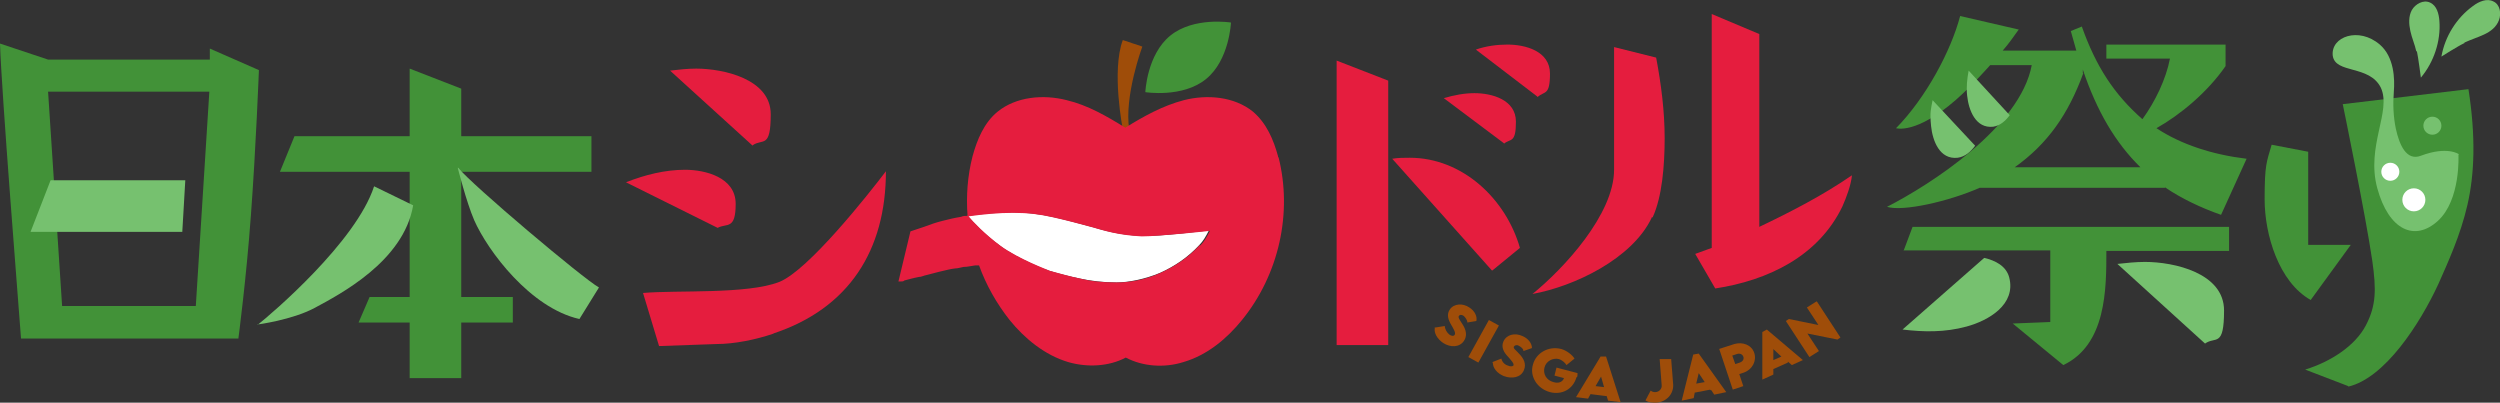<?xml version="1.0" encoding="UTF-8"?>
<svg id="_レイヤー_1" xmlns="http://www.w3.org/2000/svg" version="1.1" viewBox="0 0 499.2 80.4">
  <rect x="0" y="0" width="499.2" height="80.4" fill="#333333" stroke="none"/>
  <!-- Generator: Adobe Illustrator 29.0.0, SVG Export Plug-In . SVG Version: 2.1.0 Build 186)  -->
  <defs>
    <style>
      .st0 {
        fill: #76c16f;
      }

      .st1 {
        fill: #e51d3e;
      }

      .st2 {
        fill: #fff;
      }

      .st3 {
        fill: #429238;
      }

      .st4 {
        fill: #9f4d09;
      }
    </style>
  </defs>
  <path class="st3" d="M240.8,15.8c-4.7,3.8-12.1,2.6-12.1,2.6,0,0,.3-7.5,5-11.3s12.1-2.6,12.1-2.6c0,0-.3,7.5-5,11.3Z"/>
  <path class="st4" d="M224.2,8l3.9,1.3s-3.7,10-2.6,16.6c-1.2.6-1.3-.1-1.3-.1,0,0-2.3-11.6,0-17.8h0Z"/>
  <g>
    <path class="st4" d="M286.6,65.4l1.9-.3c0,.6.4,1.3.9,1.7.4.3.9.4,1.1,0,.2-.4-.3-1.2-.7-1.9-.6-1-1-2.1-.3-3.1.8-1.2,2.6-1.3,3.9-.4,1.1.7,1.6,1.8,1.4,2.7l-1.8.3c0-.5-.4-1-.7-1.3-.4-.3-.8-.3-1,0s.2.8.7,1.6c.8,1.2,1,2.4.3,3.4-.9,1.3-2.7,1.3-4.1.4-1.2-.8-1.9-2-1.7-3v-.2Z"/>
    <path class="st4" d="M297.3,63.9l2,1.1-4.1,7.4-2-1.1,4.1-7.4Z"/>
    <path class="st4" d="M298,72.3l1.8-.7c.1.6.6,1.2,1.3,1.4.4.2.9.2,1.1,0,.2-.4-.5-1.1-1.1-1.8-.8-.8-1.4-1.9-.9-3,.6-1.4,2.3-1.8,3.8-1.1,1.2.5,1.9,1.5,1.9,2.4l-1.7.6c0-.5-.6-.9-1-1.1s-.8,0-.9.2c-.2.4.4.7,1,1.4,1,1,1.5,2.1,1,3.3-.6,1.5-2.4,1.8-4,1.2-1.3-.5-2.2-1.6-2.2-2.6h0Z"/>
    <path class="st4" d="M314.8,75.3c-.7,2.5-3,3.6-5.3,3-2.6-.7-4.1-3.2-3.4-5.5.6-2.3,3.1-3.8,5.7-3.1,1,.3,2.1,1.1,2.6,1.9l-1.6,1.3c-.3-.5-.9-1-1.5-1.2-1.2-.3-2.6.4-2.9,1.7-.3,1.2.3,2.5,1.8,2.9,1,.3,1.8,0,2.1-.8l-1.9-.5.4-1.6,4.2,1.1c0,.3,0,.6-.1.8h-.1Z"/>
    <path class="st4" d="M320.8,79.1l-3.2-.4-.5.9-2.4-.3,4.9-8.1h1.1c0,0,2.9,9.1,2.9,9.1l-2.5-.3-.3-1h0ZM320.3,77.3l-.6-2.1-1.1,1.9,1.7.2Z"/>
    <path class="st4" d="M328.6,79.9l1-1.9c.3.2.5.3.9.3h0c.8,0,1.4-.7,1.3-1.4l-.4-5.2h2.3c0,0,.4,5.1.4,5.1.1,1.9-1.4,3.5-3.4,3.6h0c-.8,0-1.4,0-2.1-.4h0Z"/>
    <path class="st4" d="M341.5,77.8l-3.1.6-.2,1.1-2.4.5,2.3-9.2,1.1-.2,5.5,7.7-2.4.5-.6-.9h-.2ZM340.4,76.3l-1.2-1.8-.5,2.1s1.7-.3,1.7-.3Z"/>
    <path class="st4" d="M343.2,69.7l3.1-1c1.7-.5,3.5.2,4,1.8.5,1.6-.4,3.3-2.1,3.9l-.9.3.8,2.4-2.1.7-2.7-8.1h0ZM348.1,71.2c-.2-.5-.7-.7-1.3-.5l-.9.3.6,1.7.9-.3c.6-.2.9-.7.7-1.2h0Z"/>
    <path class="st4" d="M357,72.4l-2.9,1.3v1.1l-2.2,1v-9.5l.9-.5,7.2,6.1-2.2,1-.8-.7v.2ZM355.7,71.2l-1.6-1.5v2.2l1.6-.7Z"/>
    <path class="st4" d="M362.8,60.2l4.7,7.2-.6.4-6-1.2,2.3,3.5-1.9,1.2-4.7-7.2.6-.4,5.9,1.2-2.3-3.5,1.9-1.2h.1Z"/>
  </g>
  <path class="st2" d="M199.7,49.1c3.7,2.7,9.2,4.8,9.9,5,2,.6,4,1.1,5.9,1.5,2.4.5,4.9.8,7.4.8s5.8-.7,8.7-1.9c2.9-1.3,5.6-3.1,7.9-5.6.7-.7,1.3-1.7,1.9-2.9,0,0-10,1.3-13.6,1.1-4.6-.2-7.7-1.2-9.8-1.8-2.6-.7-5.2-1.4-7.9-2s-5.4-.9-8-.9-5.9.3-8.9.7c.9,1,3.3,3.7,6.4,5.9h.1Z"/>
  <path class="st1" d="M255.2,31.2c-.9-3.3-2.3-6.6-5-8.9-3.7-3-9.1-3.5-13.8-2.3-4.2,1.1-8,3.2-11.7,5.5-3.7-2.3-7.5-4.5-11.7-5.5-4.7-1.2-10.1-.7-13.8,2.3-2.7,2.2-4.1,5.6-5,8.9-1,3.9-1.3,7.9-1,11.9-.4,0-.9,0-1.3.2-1.3.2-2.5.5-3.7.8s-2.4.7-3.7,1.2c-.9.3-1.8.6-2.7.9l-2.4,10h0c.2,0,.4,0,.6,0,.2,0,.4,0,.6-.2.8-.2,1.8-.5,2.9-.7.5,0,1-.3,1.6-.4.8-.2,1.6-.4,2.3-.6,1.3-.3,2.4-.6,3.3-.7.6,0,1.1-.2,1.7-.3.8,0,1.5-.2,2.3-.3h.8c1.4,3.9,3.5,7.6,6.1,10.9,3,3.7,7,7,11.7,8.4,3.8,1.1,8.1.9,11.5-.9,3.4,1.8,7.7,2.1,11.5.9,4.8-1.4,8.7-4.7,11.7-8.4,7.4-9.1,10.1-21.4,7.3-32.5h-.1ZM239.6,48.9c-2.3,2.5-5,4.3-7.9,5.6s-5.8,1.9-8.7,1.9-5-.2-7.4-.8c-2-.4-4-1-5.9-1.5h0c-.7-.3-6.3-2.4-9.9-5-3.1-2.3-5.6-4.9-6.4-5.9,2.9-.4,5.9-.7,8.9-.7s5.4.3,8,.9c2.7.6,5.3,1.3,7.9,2,2.1.6,5.2,1.6,9.8,1.8,3.6,0,13.6-1.1,13.6-1.1-.6,1.2-1.2,2.2-1.9,2.9h-.1Z"/>
  <g>
    <path class="st1" d="M143.3,45.5l-18.3-9.1c3.8-1.5,7.8-2.5,11.8-2.5s10.1,1.5,10.1,6.8-1.8,3.8-3.6,4.8Z"/>
    <path class="st1" d="M154.5,66.6c-3.5,1.2-7.8,2.1-11.5,2.1l-11.4.4-3.2-10.6c6.8-.6,20.8.3,27.2-2.2,5.8-2.3,17.8-17.5,21.3-22.1,0,15.8-7.4,27.4-22.5,32.4h0Z"/>
    <path class="st1" d="M150.3,29.1l-16.5-15c1.7-.2,3.5-.4,5.2-.4,5.5,0,14.9,2.1,14.9,9.1s-1.6,4.8-3.6,6.2h0Z"/>
  </g>
  <g>
    <polygon class="st1" points="277.2 68.9 266.9 68.9 266.9 12.1 277.2 16.1 277.2 68.9"/>
    <path class="st1" d="M297.9,54l-19.9-22.3c1.2-.2,2.3-.2,3.5-.2,10.5,0,19.2,8.2,22,18l-5.5,4.5h-.1Z"/>
    <path class="st1" d="M300.3,28.6l-12-9c2-.6,4.1-1,6.1-1,3.5,0,8.3,1.3,8.3,5.7s-1.1,3.3-2.4,4.4h0Z"/>
    <path class="st1" d="M307,19.3l-12.3-9.4c2-.7,4.2-1,6.3-1,3.6,0,8.5,1.3,8.5,5.8s-1.1,3.4-2.5,4.7h0Z"/>
  </g>
  <path class="st1" d="M329.8,43.5c-3.9,8.2-15.5,13.7-23.8,15.2,6.2-5,16.3-15.9,16.3-24.8V9.4l8.4,2.1c1,5.3,1.7,10.7,1.7,16.1s-.5,11.7-2.4,15.8h-.2ZM367.9,41.2c-4.8,10-14.9,14.8-25.4,16.4l-4-6.9,3.3-1.2V2.8l9.5,4v38.5c6.3-3,12.7-6.3,18.5-10.3-.2,2-1.1,4.4-1.9,6.2Z"/>
  <g>
    <path class="st3" d="M92.1,75.5h-10.3V13.7l10.3,4v57.8Z"/>
    <polygon class="st3" points="118.1 34.3 55.9 34.3 58.8 27.2 118.1 27.2 118.1 34.3"/>
    <path class="st0" d="M91.5,33.5c2.6,3.3,25,22.2,28.1,23.9l-3.9,6.3c-9.8-2.2-18.3-13.6-21-19.7-1.6-3.7-3.3-10.5-3.3-10.5h.1Z"/>
    <path class="st0" d="M51.4,64.9c2.8-2.2,19.7-16.6,23.3-27.7l7.8,3.8c-1.9,11.2-14.7,17.8-19.7,20.5-4.5,2.4-11.4,3.3-11.4,3.3h0Z"/>
    <polyline class="st3" points="71.6 64.4 73.8 59.3 102.4 59.3 102.4 64.4"/>
  </g>
  <path class="st3" d="M47.5,67.6H4.2C3.7,60.8.3,18.4,0,8.7l9.6,3.2h32.3v-2.2l9.8,4.3s-.6,15.6-1.6,29c-.9,12.5-2.5,24.6-2.5,24.6h0ZM39.1,61.1l2.7-42.8H9.6l2.8,42.8h26.7Z"/>
  <path class="st0" d="M37,36l-.6,10.3H6.1l4-10.3h27,0Z"/>
  <path class="st3" d="M380.2,50h29.2v14.3l-7.5.3,10.1,8.3c8.6-4.1,8.6-15.2,8.6-22.8s0,0,0,0h24.5v-4.8h-63.2l-1.8,4.8h0ZM432.3,37.4c3.2,2.2,7.2,4.1,11.2,5.5l5.1-11.2c-6.7-.8-13-2.8-18-6.1,4.8-2.7,10.2-7.2,13.8-12.4v-4.3h-23.8v2.8h12.7c-.8,4.1-2.9,8.5-5.5,12.1-5.7-5-9.3-10.6-12.1-18.5l-2.2.9s.6,2.1,1.1,3.9h-14.7c1.4-1.6,2.1-2.7,3.2-4.2l-11.7-2.7c-1.8,6.9-6.8,16.3-12.8,22.4,0,0,4,1.3,12-5.7,3.2-2.8,6.8-6.9,6.8-6.9h8.3c-2.3,12.4-20.3,23.9-28.9,28.3,3.2,1,12.4-1.1,18.5-3.8h37ZM415.9,14.6v-.7c2.8,8.3,6.5,14.6,11.5,19.5h-25.1c6.6-4.7,10.7-10.6,13.7-18.8h-.1Z"/>
  <path class="st0" d="M440.3,68.6l-17.5-15.9c1.8-.2,3.7-.4,5.5-.4,5.8,0,15.8,2.2,15.8,9.7s-1.7,5.1-3.8,6.6Z"/>
  <path class="st0" d="M401.2,55.4c1.4,5.4-4.1,8.6-8.5,9.8s-8.6,1.1-12.8.6l16.3-14.3c2.2.5,4.4,1.6,5,3.9Z"/>
  <path class="st0" d="M398,25.3c-3.5.4-4.9-3.3-5.2-6.2-.2-1.6,0-3.4.3-5l8.2,8.9c-.8,1.1-1.9,2.1-3.3,2.3Z"/>
  <path class="st0" d="M390.9,31.5c-3.6.4-5-3.4-5.3-6.3s0-3.5.3-5.2l8.5,9.1c-.9,1.2-2,2.2-3.5,2.4Z"/>
  <path class="st3" d="M469.4,48.9l-8,11c-6.4-3.6-9.2-13.1-9.2-20.1s.4-7.4,1.4-10.9l7.3,1.4v18.6h8.5Z"/>
  <path class="st3" d="M468.9,77.1l-8.6-3.3c5.2-1.6,10-4.8,12.1-8.8s2.1-7.2,1.3-12.9c-1.3-9-5.9-31.3-5.9-31.3l25.1-3c1.5,9.6,1.2,17-.2,23.1s-3.9,11.5-5.8,15.8c-3.7,8-10.7,18.8-18,20.5h0Z"/>
  <path class="st0" d="M490.9,30.9s.5,9-4.1,13.2-9.8,1.9-12.1-6.5,2.9-15.4.7-20.1c-2.3-4.6-9.1-2.7-9.6-6.4-.4-3.8,5.2-5.8,9.4-2.2,2.9,2.5,3,6.9,2.8,9.4s-.1,5,.4,7.4c.7,3.2,2.1,6.5,5,5.4,5.3-2,7.6-.3,7.6-.3h0Z"/>
  <circle class="st2" cx="477.3" cy="34.3" r="1.8"/>
  <circle class="st2" cx="482" cy="39.9" r="2.3"/>
  <circle class="st0" cx="485.7" cy="25.1" r="1.8"/>
  <g>
    <path class="st0" d="M482.5,10.3c-.3-1.4-.9-2.7-1.2-4.1-.3-1.4-.4-2.9.3-4.2.7-1.2,2.3-2.1,3.6-1.5,1.4.6,1.8,2.3,1.9,3.7.3,4-1.1,8.2-3.7,11.3,0,0-.5-3.9-.8-5.3h0Z"/>
    <path class="st0" d="M492.1,8.5c1.3-.6,2.6-1,3.9-1.6s2.5-1.5,3-2.9c.5-1.3.2-3.1-1.1-3.7-1.3-.7-2.9,0-4.1.9-3.3,2.4-5.6,6.1-6.3,10.1,0,0,3.3-2.1,4.6-2.7h0Z"/>
  </g>
</svg>